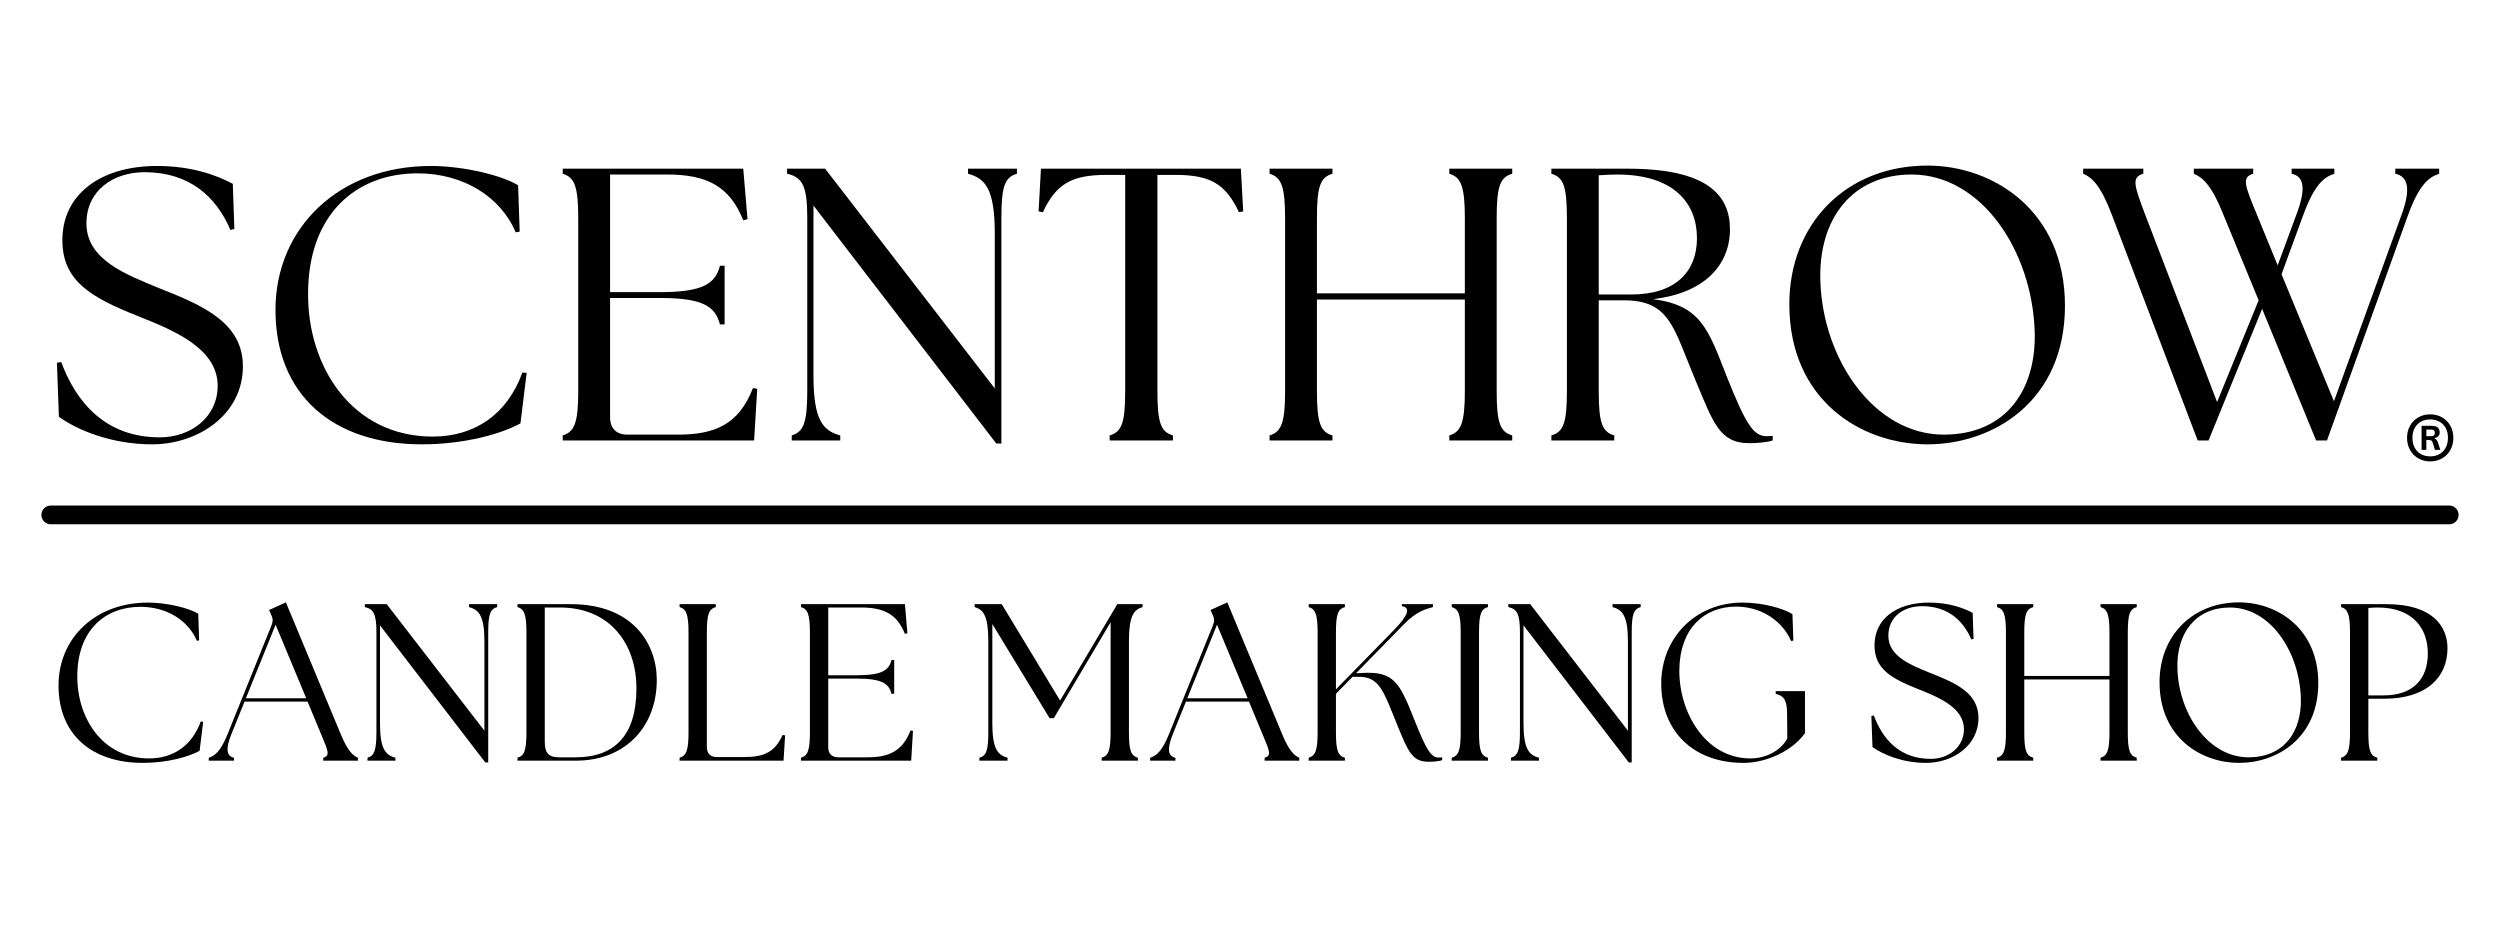 <?xml version="1.0" encoding="UTF-8"?>
<!DOCTYPE svg PUBLIC '-//W3C//DTD SVG 1.0//EN'
          'http://www.w3.org/TR/2001/REC-SVG-20010904/DTD/svg10.dtd'>
<svg height="450" version="1.0" viewBox="0 0 1200 450" width="1200" xmlns="http://www.w3.org/2000/svg" xmlns:xlink="http://www.w3.org/1999/xlink"
><g
  ><g
    ><g
      ><path d="M 53.109 1.863 C 75.102 1.863 96.719 -12.301 96.719 -35.594 C 96.719 -56.652 77.336 -64.852 56.652 -73.051 C 40.812 -79.574 21.617 -86.656 21.617 -104.172 C 21.617 -120.012 34.477 -128.77 49.57 -128.77 C 70.812 -128.77 83.859 -117.215 90.754 -101.004 L 92.617 -101.562 L 91.871 -123.18 C 84.605 -127.094 72.492 -131.754 55.535 -131.754 C 28.141 -131.754 10.062 -117.961 10.062 -96.16 C 10.062 -76.406 24.039 -68.578 46.031 -59.82 C 61.684 -53.484 84.605 -44.91 84.605 -26.277 C 84.605 -11.18 71.746 -1.492 56.836 -1.492 C 30.934 -1.492 16.773 -18.078 9.504 -37.645 L 7.453 -37.27 L 8.387 -11.367 C 17.145 -5.031 33.543 1.863 53.109 1.863 Z M 53.109 1.863" transform="translate(19.875 211.42)"
      /></g
    ></g
  ></g
  ><g
  ><g
    ><g
      ><path d="M 79.945 1.863 C 100.816 1.863 118.52 -3.355 127.281 -8.199 L 130.262 -32.426 L 128.211 -32.613 C 120.945 -12.484 105.289 -1.863 85.164 -1.863 C 46.402 -1.863 25.156 -35.406 25.344 -70.441 C 25.344 -108.457 48.266 -128.211 77.895 -128.211 C 100.07 -128.211 117.777 -116.844 125.043 -99.887 L 126.906 -100.258 L 126.16 -122.434 C 118.895 -127.094 100.258 -131.754 84.23 -131.754 C 40.438 -131.754 9.691 -102.309 9.691 -62.613 C 9.691 -21.988 37.086 1.863 79.945 1.863 Z M 79.945 1.863" transform="translate(122.537 211.42)"
      /></g
    ></g
  ></g
  ><g
  ><g
    ><g
      ><path d="M 9.504 0 L 101.375 0 L 102.867 -24.785 L 100.816 -25.156 C 94.109 -7.828 82.742 -2.797 64.852 -2.797 L 40.625 -2.797 C 35.223 -2.797 32.238 -5.777 32.238 -11.18 L 32.238 -68.391 L 56.094 -68.391 C 77.336 -68.391 82.742 -64.105 84.977 -55.719 L 87.215 -55.719 L 87.215 -83.859 L 84.977 -83.859 C 82.742 -75.473 77.336 -71.188 56.094 -71.188 L 32.238 -71.188 L 32.238 -127.652 L 59.633 -127.652 C 78.641 -127.652 89.637 -122.062 96.16 -105.664 L 98.207 -106.223 L 96.16 -130.449 L 9.504 -130.449 L 9.504 -128.023 C 15.094 -126.348 16.957 -122.062 16.957 -106.781 L 16.957 -23.668 C 16.957 -8.387 15.094 -4.102 9.504 -2.422 Z M 9.504 0" transform="translate(260.6 211.42)"
      /></g
    ></g
  ></g
  ><g
  ><g
    ><g
      ><path d="M 107.898 1.492 L 110.32 1.492 L 110.32 -106.781 C 110.32 -122.062 112 -126.348 117.777 -128.023 L 117.777 -130.449 L 94.297 -130.449 L 94.297 -128.023 C 102.68 -125.789 107.152 -120.57 107.152 -99.328 L 107.152 -24.973 L 25.719 -130.449 L 7.453 -130.449 L 7.453 -128.023 C 14.91 -126.348 17.145 -122.062 17.145 -106.781 L 17.145 -23.668 C 17.145 -8.387 15.281 -4.102 9.691 -2.422 L 9.691 0 L 32.984 0 L 32.984 -2.422 C 24.598 -4.66 20.125 -9.875 20.125 -31.121 L 20.125 -112.742 Z M 107.898 1.492" transform="translate(370.342 211.42)"
      /></g
    ></g
  ></g
  ><g
  ><g
    ><g
      ><path d="M 37.086 0 L 67.461 0 L 67.461 -2.422 C 61.684 -4.102 60.008 -8.387 60.008 -23.668 L 60.008 -127.465 L 68.766 -127.465 C 85.535 -127.465 92.805 -122.992 99.141 -109.574 L 101.191 -109.949 L 100.07 -130.449 L 4.102 -130.449 L 2.98 -109.949 L 5.031 -109.574 C 11.367 -122.992 18.637 -127.465 35.406 -127.465 L 44.539 -127.465 L 44.539 -23.668 C 44.539 -8.387 42.863 -4.102 37.086 -2.422 Z M 37.086 0" transform="translate(495.549 211.42)"
      /></g
    ></g
  ></g
  ><g
  ><g
    ><g
      ><path d="M 9.504 0 L 39.691 0 L 39.691 -2.422 C 33.918 -4.102 32.238 -8.387 32.238 -23.668 L 32.238 -67.645 L 103.238 -67.645 L 103.238 -23.668 C 103.238 -8.387 101.375 -4.102 95.785 -2.422 L 95.785 0 L 125.977 0 L 125.977 -2.422 C 120.199 -4.102 118.52 -8.387 118.52 -23.668 L 118.52 -106.781 C 118.52 -122.062 120.199 -126.348 125.977 -128.023 L 125.977 -130.449 L 95.785 -130.449 L 95.785 -128.023 C 101.375 -126.348 103.238 -122.062 103.238 -106.781 L 103.238 -70.629 L 32.238 -70.629 L 32.238 -106.781 C 32.238 -122.062 33.918 -126.348 39.691 -128.023 L 39.691 -130.449 L 9.504 -130.449 L 9.504 -128.023 C 15.094 -126.348 16.957 -122.062 16.957 -106.781 L 16.957 -23.668 C 16.957 -8.387 15.094 -4.102 9.504 -2.422 Z M 9.504 0" transform="translate(599.888 211.42)"
      /></g
    ></g
  ></g
  ><g
  ><g
    ><g
      ><path d="M 104.359 1.305 C 108.086 1.305 112.93 0.934 115.727 0 L 115.727 -2.234 C 114.793 -2.051 113.863 -2.051 112.742 -2.051 C 106.406 -2.051 102.68 -8.199 93.734 -30.562 C 84.789 -53.484 81.25 -64.852 58.328 -67.832 C 82.555 -70.629 95.227 -83.859 95.227 -101.375 C 95.227 -117.961 84.047 -130.449 46.215 -130.449 L 9.504 -130.449 L 9.504 -128.023 C 15.281 -126.348 16.957 -122.062 16.957 -106.781 L 16.957 -23.668 C 16.957 -8.387 15.281 -4.102 9.504 -2.422 L 9.504 0 L 39.691 0 L 39.691 -2.422 C 33.918 -4.102 32.238 -8.387 32.238 -23.668 L 32.238 -67.273 L 44.164 -67.273 C 66.527 -67.273 68.02 -54.23 78.828 -28.512 C 87.027 -9.133 90.008 1.305 104.359 1.305 Z M 32.238 -70.07 L 32.238 -127.281 C 35.223 -127.465 38.203 -127.652 40.996 -127.652 C 68.578 -127.652 79.387 -113.676 79.387 -97.09 C 79.387 -81.25 69.324 -70.07 47.895 -70.07 Z M 32.238 -70.07" transform="translate(735.155 211.42)"
      /></g
    ></g
  ></g
  ><g
  ><g
    ><g
      ><path d="M 76.031 1.863 C 107.34 1.863 142 -18.637 142 -64.664 C 142 -110.32 107.527 -131.938 76.031 -131.938 C 36.523 -131.938 9.691 -103.613 9.691 -65.41 C 9.691 -19.195 44.352 1.863 76.031 1.863 Z M 24.598 -76.219 C 23.48 -106.594 40.066 -127.652 68.391 -127.652 C 101.75 -127.652 126.16 -91.312 127.465 -52.367 C 128.398 -24.414 113.676 -2.797 83.859 -2.797 C 50.5 -2.797 25.902 -38.762 24.598 -76.219 Z M 24.598 -76.219" transform="translate(849.183 211.42)"
      /></g
    ></g
  ></g
  ><g
  ><g
    ><g
      ><path d="M 66.527 -108.457 L 83.488 -67.273 L 63.547 -18.449 L 29.07 -108.273 C 23.668 -122.621 22.363 -126.348 28.141 -128.023 L 28.141 -130.449 L -0.746 -130.449 L -0.746 -128.023 C 3.355 -126.348 7.641 -122.621 13.043 -108.273 L 54.23 0 L 59.445 0 L 85.164 -63.176 L 111.066 0 L 116.285 0 L 155.234 -108.273 C 160.449 -122.434 164.922 -126.348 170.141 -128.023 L 170.141 -130.449 L 149.082 -130.449 L 149.082 -128.023 C 155.418 -126.719 156.535 -120.383 152.066 -108.273 L 119.641 -18.82 L 94.48 -79.758 L 104.918 -108.273 C 110.137 -122.434 114.609 -126.348 119.824 -128.023 L 119.824 -130.449 L 99.328 -130.449 L 99.328 -128.023 C 105.477 -126.719 106.223 -120.57 101.562 -108.273 L 92.617 -84.047 L 82.555 -108.645 C 76.777 -122.621 75.285 -126.348 80.879 -128.023 L 80.879 -130.449 L 52.367 -130.449 L 52.367 -128.023 C 56.465 -126.348 60.938 -122.621 66.527 -108.457 Z M 66.527 -108.457" transform="translate(1000.66 211.42)"
      /></g
    ></g
  ></g
  ><g
  ><g
    ><g
      ><path d="M 46.039 1.074 C 58.059 1.074 68.254 -1.934 73.297 -4.723 L 75.016 -18.672 L 73.836 -18.781 C 69.648 -7.191 60.633 -1.074 49.043 -1.074 C 26.723 -1.074 14.488 -20.391 14.594 -40.566 C 14.594 -62.457 27.797 -73.836 44.859 -73.836 C 57.629 -73.836 67.824 -67.289 72.012 -57.523 L 73.082 -57.738 L 72.652 -70.508 C 68.469 -73.191 57.738 -75.875 48.508 -75.875 C 23.289 -75.875 5.582 -58.918 5.582 -36.059 C 5.582 -12.664 21.355 1.074 46.039 1.074 Z M 46.039 1.074" transform="translate(22.512 365.116)"
      /></g
    ></g
  ></g
  ><g
  ><g
    ><g
      ><path d="M -1.824 0 L 10.301 0 L 10.301 -1.395 C 6.652 -2.145 6.223 -5.688 9.016 -12.664 L 15.348 -28.332 L 45.609 -28.332 L 52.156 -12.555 C 55.59 -4.508 56.449 -2.359 53.121 -1.395 L 53.121 0 L 69.758 0 L 69.758 -1.395 C 67.504 -2.359 64.926 -4.508 61.602 -12.555 L 35.199 -75.98 L 27.152 -72.332 L 28.117 -70.078 C 28.977 -68.359 29.082 -66.965 28.332 -65.035 L 7.191 -12.664 C 3.863 -4.508 1.18 -2.359 -1.824 -1.395 Z M 15.992 -29.941 L 30.262 -65.25 L 44.965 -29.941 Z M 15.992 -29.941" transform="translate(102.027 365.116)"
      /></g
    ></g
  ></g
  ><g
  ><g
    ><g
      ><path d="M 62.137 0.859 L 63.531 0.859 L 63.531 -61.492 C 63.531 -70.293 64.496 -72.762 67.824 -73.727 L 67.824 -75.121 L 54.301 -75.121 L 54.301 -73.727 C 59.133 -72.438 61.707 -69.434 61.707 -57.199 L 61.707 -14.379 L 14.809 -75.121 L 4.293 -75.121 L 4.293 -73.727 C 8.586 -72.762 9.875 -70.293 9.875 -61.492 L 9.875 -13.629 C 9.875 -4.828 8.801 -2.359 5.582 -1.395 L 5.582 0 L 18.996 0 L 18.996 -1.395 C 14.164 -2.684 11.59 -5.688 11.59 -17.922 L 11.59 -64.926 Z M 62.137 0.859" transform="translate(170.812 365.116)"
      /></g
    ></g
  ></g
  ><g
  ><g
    ><g
      ><path d="M 5.473 0 L 33.59 0 C 57.199 0 72.438 -16.312 72.332 -38.957 C 72.227 -56.34 60.633 -75.121 31.121 -75.121 L 5.473 -75.121 L 5.473 -73.727 C 8.691 -72.762 9.766 -70.293 9.766 -61.492 L 9.766 -13.629 C 9.766 -4.828 8.691 -2.359 5.473 -1.395 Z M 18.566 -9.445 L 18.566 -73.512 L 25.863 -73.512 C 49.797 -73.512 62.566 -56.129 62.566 -34.664 C 62.566 -12.234 52.156 -1.609 33.375 -1.609 L 25.543 -1.609 C 19.641 -1.609 18.566 -4.398 18.566 -9.445 Z M 18.566 -9.445" transform="translate(242.923 365.116)"
      /></g
    ></g
  ></g
  ><g
  ><g
    ><g
      ><path d="M 5.473 0 L 55.375 0 L 56.129 -12.125 L 54.945 -12.34 C 51.191 -4.293 46.469 -1.719 36.164 -1.719 L 23.395 -1.719 C 20.281 -1.719 18.566 -3.434 18.566 -6.547 L 18.566 -61.492 C 18.566 -70.293 19.531 -72.762 22.859 -73.727 L 22.859 -75.121 L 5.473 -75.121 L 5.473 -73.727 C 8.691 -72.762 9.766 -70.293 9.766 -61.492 L 9.766 -13.629 C 9.766 -4.828 8.691 -2.359 5.473 -1.395 Z M 5.473 0" transform="translate(320.722 365.116)"
      /></g
    ></g
  ></g
  ><g
  ><g
    ><g
      ><path d="M 5.473 0 L 58.379 0 L 59.238 -14.273 L 58.059 -14.488 C 54.195 -4.508 47.648 -1.609 37.348 -1.609 L 23.395 -1.609 C 20.281 -1.609 18.566 -3.328 18.566 -6.438 L 18.566 -39.387 L 32.301 -39.387 C 44.535 -39.387 47.648 -36.918 48.938 -32.09 L 50.223 -32.09 L 50.223 -48.293 L 48.938 -48.293 C 47.648 -43.465 44.535 -40.996 32.301 -40.996 L 18.566 -40.996 L 18.566 -73.512 L 34.34 -73.512 C 45.289 -73.512 51.621 -70.293 55.375 -60.848 L 56.555 -61.172 L 55.375 -75.121 L 5.473 -75.121 L 5.473 -73.727 C 8.691 -72.762 9.766 -70.293 9.766 -61.492 L 9.766 -13.629 C 9.766 -4.828 8.691 -2.359 5.473 -1.395 Z M 5.473 0" transform="translate(378.99 365.116)"
      /></g
    ></g
  ></g
  ><g
  ><g
    ><g
      ><path d="M 5.367 0 L 18.887 0 L 18.887 -1.395 C 14.164 -2.684 11.59 -5.688 11.59 -17.922 L 11.59 -65.57 L 39.062 -20.391 L 41.102 -20.391 L 68.359 -66.43 L 68.359 -13.629 C 68.359 -4.828 67.289 -2.359 64.07 -1.395 L 64.07 0 L 81.453 0 L 81.453 -1.395 C 78.129 -2.359 77.16 -4.828 77.16 -13.629 L 77.16 -57.199 C 77.16 -69.434 79.414 -72.438 83.707 -73.727 L 83.707 -75.121 L 71.582 -75.121 L 44.109 -28.867 L 16.098 -75.121 L 3.113 -75.121 L 3.113 -73.727 C 7.406 -72.438 9.66 -69.434 9.66 -57.199 L 9.66 -13.629 C 9.66 -4.828 8.691 -2.359 5.367 -1.395 Z M 5.367 0" transform="translate(464.73 365.116)"
      /></g
    ></g
  ></g
  ><g
  ><g
    ><g
      ><path d="M -1.824 0 L 10.301 0 L 10.301 -1.395 C 6.652 -2.145 6.223 -5.688 9.016 -12.664 L 15.348 -28.332 L 45.609 -28.332 L 52.156 -12.555 C 55.59 -4.508 56.449 -2.359 53.121 -1.395 L 53.121 0 L 69.758 0 L 69.758 -1.395 C 67.504 -2.359 64.926 -4.508 61.602 -12.555 L 35.199 -75.98 L 27.152 -72.332 L 28.117 -70.078 C 28.977 -68.359 29.082 -66.965 28.332 -65.035 L 7.191 -12.664 C 3.863 -4.508 1.18 -2.359 -1.824 -1.395 Z M 15.992 -29.941 L 30.262 -65.25 L 44.965 -29.941 Z M 15.992 -29.941" transform="translate(553.904 365.116)"
      /></g
    ></g
  ></g
  ><g
  ><g
    ><g
      ><path d="M 5.473 0 L 22.859 0 L 22.859 -1.395 C 19.531 -2.359 18.566 -4.828 18.566 -13.629 L 18.566 -32.09 L 26.508 -40.242 L 28.652 -40.242 C 39.492 -40.566 41.102 -34.02 48.188 -16.633 C 53.336 -4.078 55.27 0.535 63.102 0.535 C 65.355 0.535 67.719 0.32 69.543 -0.215 L 69.543 -1.609 C 68.898 -1.504 68.359 -1.504 67.719 -1.504 C 64.281 -1.504 61.922 -5.258 56.449 -18.996 C 49.152 -37.348 46.684 -43.141 30.691 -42.07 L 28.223 -41.961 L 51.082 -65.355 C 57.199 -71.688 61.707 -72.762 65.141 -73.727 L 65.141 -75.121 L 50.223 -75.121 L 50.223 -74.156 C 54.41 -73.512 53.445 -69.973 46.684 -62.996 L 18.566 -34.234 L 18.566 -61.492 C 18.566 -70.293 19.531 -72.762 22.859 -73.727 L 22.859 -75.121 L 5.473 -75.121 L 5.473 -73.727 C 8.691 -72.762 9.766 -70.293 9.766 -61.492 L 9.766 -13.629 C 9.766 -4.828 8.691 -2.359 5.473 -1.395 Z M 5.473 0" transform="translate(622.688 365.116)"
      /></g
    ></g
  ></g
  ><g
  ><g
    ><g
      ><path d="M 5.473 0 L 22.859 0 L 22.859 -1.395 C 19.531 -2.359 18.566 -4.828 18.566 -13.629 L 18.566 -61.492 C 18.566 -70.293 19.531 -72.762 22.859 -73.727 L 22.859 -75.121 L 5.473 -75.121 L 5.473 -73.727 C 8.691 -72.762 9.766 -70.293 9.766 -61.492 L 9.766 -13.629 C 9.766 -4.828 8.691 -2.359 5.473 -1.395 Z M 5.473 0" transform="translate(691.366 365.116)"
      /></g
    ></g
  ></g
  ><g
  ><g
    ><g
      ><path d="M 62.137 0.859 L 63.531 0.859 L 63.531 -61.492 C 63.531 -70.293 64.496 -72.762 67.824 -73.727 L 67.824 -75.121 L 54.301 -75.121 L 54.301 -73.727 C 59.133 -72.438 61.707 -69.434 61.707 -57.199 L 61.707 -14.379 L 14.809 -75.121 L 4.293 -75.121 L 4.293 -73.727 C 8.586 -72.762 9.875 -70.293 9.875 -61.492 L 9.875 -13.629 C 9.875 -4.828 8.801 -2.359 5.582 -1.395 L 5.582 0 L 18.996 0 L 18.996 -1.395 C 14.164 -2.684 11.59 -5.688 11.59 -17.922 L 11.59 -64.926 Z M 62.137 0.859" transform="translate(719.695 365.116)"
      /></g
    ></g
  ></g
  ><g
  ><g
    ><g
      ><path d="M 45.074 1.074 C 55.914 1.074 68.359 -4.508 74.586 -13.199 L 74.586 -33.375 L 60.527 -33.375 L 60.527 -32.09 C 65.141 -30.906 66 -28.332 66 -21.68 L 66.109 -10.73 C 63.426 -5.367 56.449 -1.074 48.398 -1.074 C 26.723 -1.074 14.059 -23.289 14.273 -43.57 C 14.488 -63.316 26.078 -73.941 41.531 -73.941 C 54.09 -73.941 63.961 -66.645 67.934 -57.414 L 69.004 -57.629 L 68.574 -70.293 C 64.391 -73.082 54.195 -75.875 44.645 -75.875 C 21.68 -75.875 5.582 -58.594 5.582 -37.023 C 5.582 -13.953 21.141 1.074 45.074 1.074 Z M 45.074 1.074" transform="translate(791.807 365.116)"
      /></g
    ></g
  ></g
  ><g
  ><g
    ><g
      ><path d="M 30.586 1.074 C 43.25 1.074 55.699 -7.082 55.699 -20.496 C 55.699 -32.625 44.535 -37.348 32.625 -42.07 C 23.504 -45.824 12.449 -49.902 12.449 -59.992 C 12.449 -69.113 19.855 -74.156 28.547 -74.156 C 40.781 -74.156 48.293 -67.504 52.262 -58.168 L 53.336 -58.488 L 52.906 -70.938 C 48.723 -73.191 41.746 -75.875 31.98 -75.875 C 16.203 -75.875 5.797 -67.934 5.797 -55.375 C 5.797 -44 13.844 -39.492 26.508 -34.449 C 35.523 -30.801 48.723 -25.863 48.723 -15.133 C 48.723 -6.438 41.316 -0.859 32.73 -0.859 C 17.816 -0.859 9.66 -10.41 5.473 -21.68 L 4.293 -21.465 L 4.828 -6.547 C 9.875 -2.898 19.316 1.074 30.586 1.074 Z M 30.586 1.074" transform="translate(893.964 365.116)"
      /></g
    ></g
  ></g
  ><g
  ><g
    ><g
      ><path d="M 5.473 0 L 22.859 0 L 22.859 -1.395 C 19.531 -2.359 18.566 -4.828 18.566 -13.629 L 18.566 -38.957 L 59.453 -38.957 L 59.453 -13.629 C 59.453 -4.828 58.379 -2.359 55.16 -1.395 L 55.16 0 L 72.547 0 L 72.547 -1.395 C 69.219 -2.359 68.254 -4.828 68.254 -13.629 L 68.254 -61.492 C 68.254 -70.293 69.219 -72.762 72.547 -73.727 L 72.547 -75.121 L 55.16 -75.121 L 55.16 -73.727 C 58.379 -72.762 59.453 -70.293 59.453 -61.492 L 59.453 -40.672 L 18.566 -40.672 L 18.566 -61.492 C 18.566 -70.293 19.531 -72.762 22.859 -73.727 L 22.859 -75.121 L 5.473 -75.121 L 5.473 -73.727 C 8.691 -72.762 9.766 -70.293 9.766 -61.492 L 9.766 -13.629 C 9.766 -4.828 8.691 -2.359 5.473 -1.395 Z M 5.473 0" transform="translate(953.091 365.116)"
      /></g
    ></g
  ></g
  ><g
  ><g
    ><g
      ><path d="M 43.785 1.074 C 61.816 1.074 81.777 -10.73 81.777 -37.238 C 81.777 -63.531 61.922 -75.98 43.785 -75.98 C 21.035 -75.98 5.582 -59.668 5.582 -37.668 C 5.582 -11.055 25.543 1.074 43.785 1.074 Z M 14.164 -43.895 C 13.523 -61.387 23.074 -73.512 39.387 -73.512 C 58.594 -73.512 72.652 -52.586 73.406 -30.156 C 73.941 -14.059 65.465 -1.609 48.293 -1.609 C 29.082 -1.609 14.918 -22.32 14.164 -43.895 Z M 14.164 -43.895" transform="translate(1030.998 365.116)"
      /></g
    ></g
  ></g
  ><g
  ><g
    ><g
      ><path d="M 5.473 0 L 22.859 0 L 22.859 -1.395 C 19.531 -2.359 18.566 -4.828 18.566 -13.629 L 18.566 -29.727 L 26.184 -29.727 C 46.148 -29.727 56.555 -39.707 56.555 -53.98 C 56.555 -64.391 49.473 -75.121 27.258 -75.121 L 5.473 -75.121 L 5.473 -73.727 C 8.691 -72.762 9.766 -70.293 9.766 -61.492 L 9.766 -13.629 C 9.766 -4.828 8.691 -2.359 5.473 -1.395 Z M 18.566 -31.336 L 18.566 -73.297 C 19.855 -73.406 21.57 -73.512 23.074 -73.512 C 40.352 -73.512 47.113 -62.996 47.113 -51.512 C 47.113 -38.848 39.707 -31.336 25.973 -31.336 Z M 18.566 -31.336" transform="translate(1118.24 365.116)"
      /></g
    ></g
  ></g
  ><path d="M 6 5.999 L 1541 5.999" fill="none" stroke="#000" stroke-linecap="round" stroke-width="12" transform="matrix(.75 0 0 .75 19.875 242.66)"
  /><g
  ><g
    ><g
      ><path d="M 13.656 -18.312 C 11.539 -18.312 9.633 -18.797 7.938 -19.766 C 6.25 -20.742 4.926 -22.094 3.969 -23.812 C 3.008 -25.531 2.531 -27.469 2.531 -29.625 C 2.531 -31.77 3.008 -33.703 3.969 -35.422 C 4.926 -37.141 6.25 -38.484 7.938 -39.453 C 9.633 -40.422 11.539 -40.906 13.656 -40.906 C 15.77 -40.906 17.672 -40.422 19.359 -39.453 C 21.055 -38.484 22.379 -37.141 23.328 -35.422 C 24.285 -33.703 24.766 -31.77 24.766 -29.625 C 24.766 -27.469 24.285 -25.531 23.328 -23.812 C 22.379 -22.094 21.055 -20.742 19.359 -19.766 C 17.672 -18.797 15.77 -18.312 13.656 -18.312 Z M 13.656 -20.734 C 15.32 -20.734 16.801 -21.098 18.094 -21.828 C 19.395 -22.555 20.398 -23.594 21.109 -24.938 C 21.816 -26.281 22.172 -27.844 22.172 -29.625 C 22.172 -31.406 21.816 -32.961 21.109 -34.297 C 20.398 -35.629 19.395 -36.656 18.094 -37.375 C 16.801 -38.102 15.32 -38.469 13.656 -38.469 C 11.977 -38.469 10.488 -38.102 9.188 -37.375 C 7.895 -36.656 6.895 -35.629 6.188 -34.297 C 5.477 -32.961 5.125 -31.406 5.125 -29.625 C 5.125 -27.844 5.477 -26.281 6.188 -24.938 C 6.895 -23.594 7.895 -22.555 9.188 -21.828 C 10.488 -21.098 11.977 -20.734 13.656 -20.734 Z M 9.516 -23.859 L 9.516 -35.391 L 14.391 -35.391 C 16.93 -35.391 18.203 -34.312 18.203 -32.156 C 18.203 -31.508 17.992 -30.941 17.578 -30.453 C 17.172 -29.973 16.586 -29.676 15.828 -29.562 L 15.828 -29.266 C 16.547 -28.984 17.051 -28.367 17.344 -27.422 L 18.5 -23.859 L 15.906 -23.859 L 15.031 -26.781 C 14.812 -27.551 14.551 -28.051 14.25 -28.281 C 13.957 -28.508 13.453 -28.625 12.734 -28.625 L 11.797 -28.625 L 11.797 -23.859 Z M 14.234 -30.422 C 14.766 -30.422 15.176 -30.562 15.469 -30.844 C 15.758 -31.133 15.906 -31.523 15.906 -32.016 C 15.906 -32.516 15.766 -32.898 15.484 -33.172 C 15.203 -33.453 14.785 -33.594 14.234 -33.594 L 11.797 -33.594 L 11.797 -30.422 Z M 14.234 -30.422" transform="translate(1152.847 239.79)"
      /></g
    ></g
  ></g
></svg
>
